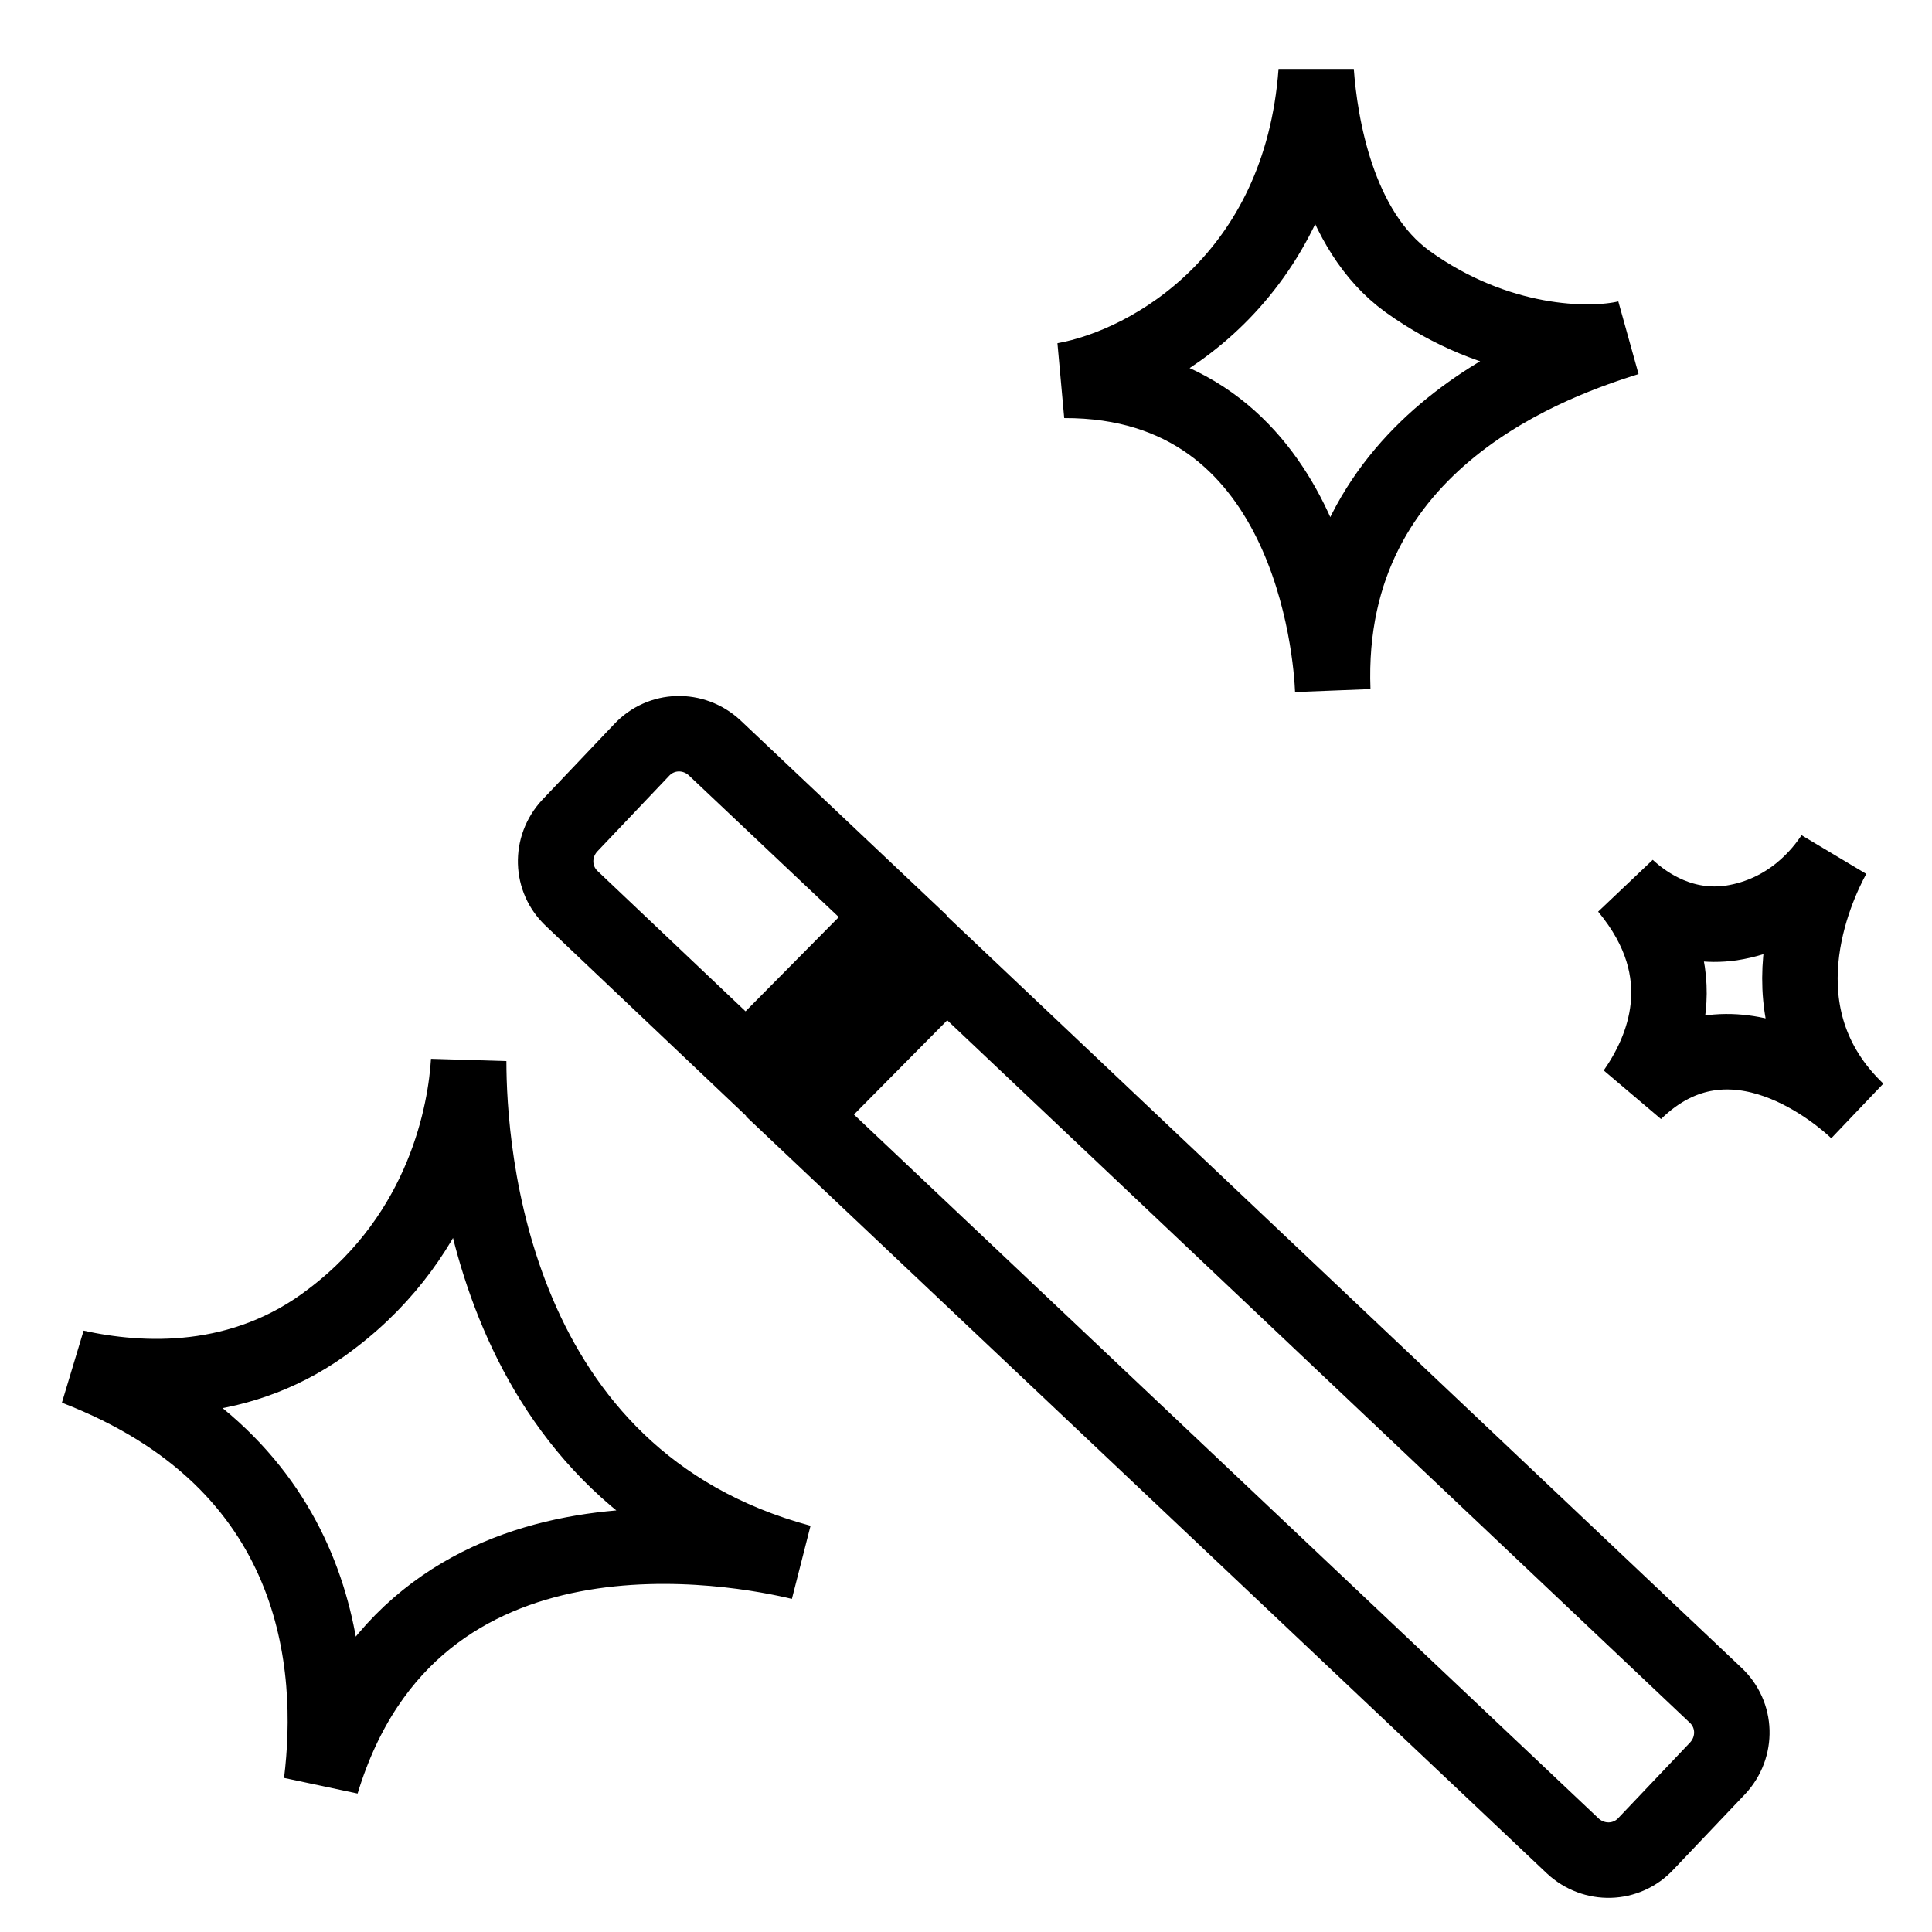 <?xml version="1.0" encoding="utf-8"?>
<!-- Svg Vector Icons : http://www.onlinewebfonts.com/icon -->
<!DOCTYPE svg PUBLIC "-//W3C//DTD SVG 1.1//EN" "http://www.w3.org/Graphics/SVG/1.1/DTD/svg11.dtd">
<svg version="1.1" xmlns="http://www.w3.org/2000/svg" xmlns:xlink="http://www.w3.org/1999/xlink" x="0px" y="0px" viewBox="0 0 256 256" enable-background="new 0 0 256 256" xml:space="preserve">
<g> <path stroke-width="10" fill-opacity="0" stroke="#000000"  d="M62.1,140.6c-0.4,6.6-3.1,22.7-18.1,34.1c-11.9,9.2-25.4,8.4-34,6.5c32.7,12.6,34.5,39.7,32.6,55 c12.1-39.8,55.6-31.1,63.5-29.2C64.9,195.9,62.1,152.5,62.1,140.6z M215.6,44.8c-5,1.2-17.3,1-29.1-7.5c-9.4-6.8-11.6-21-12.1-27.8 c-2,27.2-21.7,38.8-33.4,40.9c32.7-0.1,35.4,36.1,35.6,41.1C175.3,57.9,206.8,47.6,215.6,44.8L215.6,44.8z M242.9,113.4 c-1.5,2.3-5.7,7.7-13.5,8.9c-6.3,0.9-11.1-2.2-13.8-4.7c9.5,11.4,4.7,21.8,1,27.1c12.8-12.5,27.5,0.6,29.5,2.5 C232.8,134.5,240.5,117.8,242.9,113.4z M98.9,141l19.4-19.6L94.7,99.1c-2.8-2.6-7.1-2.5-9.7,0.3c0,0,0,0,0,0l-9.5,10 c-2.6,2.8-2.5,7.1,0.3,9.7L98.9,141z M125.4,128.2L106,147.8l102.4,96.8c2.8,2.6,7.1,2.5,9.7-0.3l9.5-10c2.6-2.8,2.5-7.1-0.3-9.7 L125.4,128.2L125.4,128.2z"/></g>
</svg>